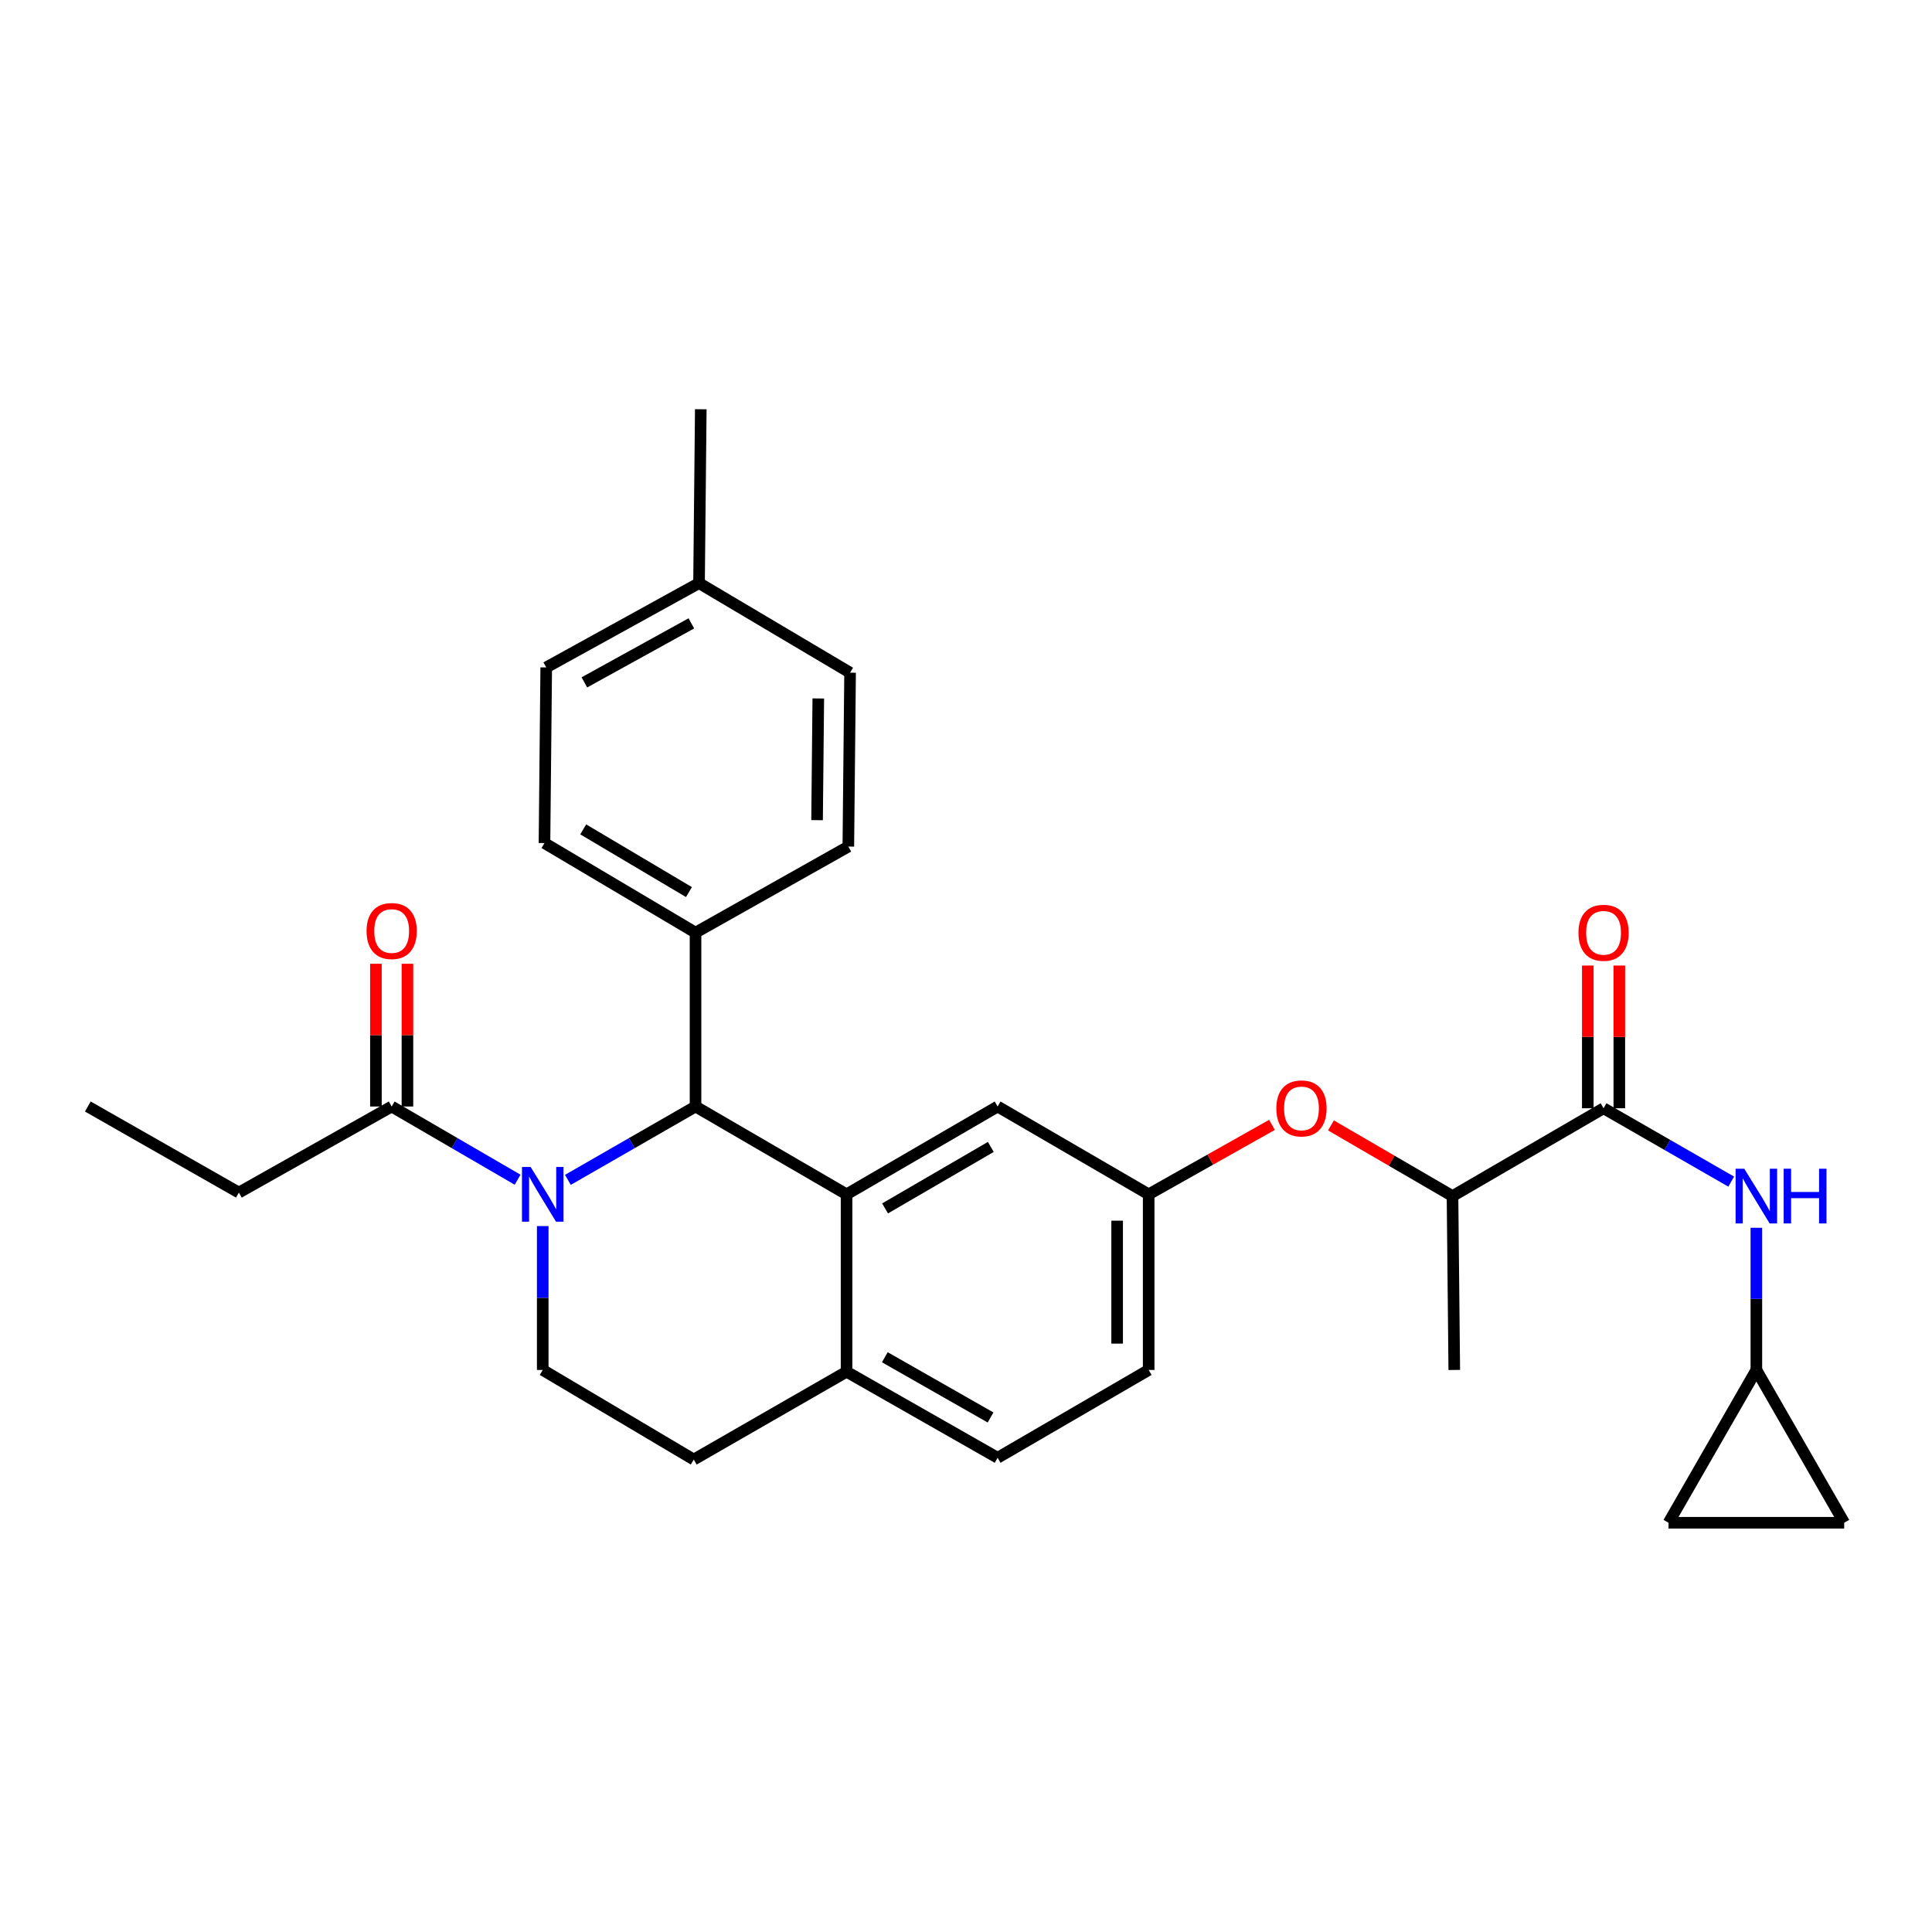 <?xml version='1.0' encoding='iso-8859-1'?>
<svg version='1.1' baseProfile='full'
              xmlns='http://www.w3.org/2000/svg'
                      xmlns:rdkit='http://www.rdkit.org/xml'
                      xmlns:xlink='http://www.w3.org/1999/xlink'
                  xml:space='preserve'
width='1000px' height='1000px' viewBox='0 0 1000 1000'>
<!-- END OF HEADER -->
<rect style='opacity:1.0;fill:#FFFFFF;stroke:none' width='1000' height='1000' x='0' y='0'> </rect>
<path class='bond-0' d='M 909.089,709.087 L 909.089,672.293' style='fill:none;fill-rule:evenodd;stroke:#000000;stroke-width:6px;stroke-linecap:butt;stroke-linejoin:miter;stroke-opacity:1' />
<path class='bond-0' d='M 909.089,672.293 L 909.089,635.499' style='fill:none;fill-rule:evenodd;stroke:#0000FF;stroke-width:6px;stroke-linecap:butt;stroke-linejoin:miter;stroke-opacity:1' />
<path class='bond-1' d='M 909.089,709.087 L 863.633,788.177' style='fill:none;fill-rule:evenodd;stroke:#000000;stroke-width:6px;stroke-linecap:butt;stroke-linejoin:miter;stroke-opacity:1' />
<path class='bond-2' d='M 909.089,709.087 L 954.545,788.177' style='fill:none;fill-rule:evenodd;stroke:#000000;stroke-width:6px;stroke-linecap:butt;stroke-linejoin:miter;stroke-opacity:1' />
<path class='bond-3' d='M 829.998,573.633 L 863.033,592.62' style='fill:none;fill-rule:evenodd;stroke:#000000;stroke-width:6px;stroke-linecap:butt;stroke-linejoin:miter;stroke-opacity:1' />
<path class='bond-3' d='M 863.033,592.62 L 896.069,611.606' style='fill:none;fill-rule:evenodd;stroke:#0000FF;stroke-width:6px;stroke-linecap:butt;stroke-linejoin:miter;stroke-opacity:1' />
<path class='bond-4' d='M 838.158,573.633 L 838.158,536.698' style='fill:none;fill-rule:evenodd;stroke:#000000;stroke-width:6px;stroke-linecap:butt;stroke-linejoin:miter;stroke-opacity:1' />
<path class='bond-4' d='M 838.158,536.698 L 838.158,499.762' style='fill:none;fill-rule:evenodd;stroke:#FF0000;stroke-width:6px;stroke-linecap:butt;stroke-linejoin:miter;stroke-opacity:1' />
<path class='bond-4' d='M 821.839,573.633 L 821.839,536.698' style='fill:none;fill-rule:evenodd;stroke:#000000;stroke-width:6px;stroke-linecap:butt;stroke-linejoin:miter;stroke-opacity:1' />
<path class='bond-4' d='M 821.839,536.698 L 821.839,499.762' style='fill:none;fill-rule:evenodd;stroke:#FF0000;stroke-width:6px;stroke-linecap:butt;stroke-linejoin:miter;stroke-opacity:1' />
<path class='bond-5' d='M 829.998,573.633 L 751.814,619.089' style='fill:none;fill-rule:evenodd;stroke:#000000;stroke-width:6px;stroke-linecap:butt;stroke-linejoin:miter;stroke-opacity:1' />
<path class='bond-6' d='M 863.633,788.177 L 954.545,788.177' style='fill:none;fill-rule:evenodd;stroke:#000000;stroke-width:6px;stroke-linecap:butt;stroke-linejoin:miter;stroke-opacity:1' />
<path class='bond-7' d='M 594.548,709.087 L 594.548,618.183' style='fill:none;fill-rule:evenodd;stroke:#000000;stroke-width:6px;stroke-linecap:butt;stroke-linejoin:miter;stroke-opacity:1' />
<path class='bond-7' d='M 578.23,695.451 L 578.23,631.818' style='fill:none;fill-rule:evenodd;stroke:#000000;stroke-width:6px;stroke-linecap:butt;stroke-linejoin:miter;stroke-opacity:1' />
<path class='bond-8' d='M 594.548,709.087 L 516.364,754.543' style='fill:none;fill-rule:evenodd;stroke:#000000;stroke-width:6px;stroke-linecap:butt;stroke-linejoin:miter;stroke-opacity:1' />
<path class='bond-9' d='M 594.548,618.183 L 516.364,572.727' style='fill:none;fill-rule:evenodd;stroke:#000000;stroke-width:6px;stroke-linecap:butt;stroke-linejoin:miter;stroke-opacity:1' />
<path class='bond-10' d='M 594.548,618.183 L 626.459,600.208' style='fill:none;fill-rule:evenodd;stroke:#000000;stroke-width:6px;stroke-linecap:butt;stroke-linejoin:miter;stroke-opacity:1' />
<path class='bond-10' d='M 626.459,600.208 L 658.37,582.234' style='fill:none;fill-rule:evenodd;stroke:#FF0000;stroke-width:6px;stroke-linecap:butt;stroke-linejoin:miter;stroke-opacity:1' />
<path class='bond-11' d='M 516.364,572.727 L 438.18,618.183' style='fill:none;fill-rule:evenodd;stroke:#000000;stroke-width:6px;stroke-linecap:butt;stroke-linejoin:miter;stroke-opacity:1' />
<path class='bond-11' d='M 512.838,593.653 L 458.109,625.472' style='fill:none;fill-rule:evenodd;stroke:#000000;stroke-width:6px;stroke-linecap:butt;stroke-linejoin:miter;stroke-opacity:1' />
<path class='bond-12' d='M 516.364,754.543 L 438.18,710.002' style='fill:none;fill-rule:evenodd;stroke:#000000;stroke-width:6px;stroke-linecap:butt;stroke-linejoin:miter;stroke-opacity:1' />
<path class='bond-12' d='M 512.714,733.683 L 457.985,702.504' style='fill:none;fill-rule:evenodd;stroke:#000000;stroke-width:6px;stroke-linecap:butt;stroke-linejoin:miter;stroke-opacity:1' />
<path class='bond-13' d='M 438.18,710.002 L 438.18,618.183' style='fill:none;fill-rule:evenodd;stroke:#000000;stroke-width:6px;stroke-linecap:butt;stroke-linejoin:miter;stroke-opacity:1' />
<path class='bond-14' d='M 438.18,710.002 L 359.089,755.459' style='fill:none;fill-rule:evenodd;stroke:#000000;stroke-width:6px;stroke-linecap:butt;stroke-linejoin:miter;stroke-opacity:1' />
<path class='bond-15' d='M 438.18,618.183 L 360.005,572.727' style='fill:none;fill-rule:evenodd;stroke:#000000;stroke-width:6px;stroke-linecap:butt;stroke-linejoin:miter;stroke-opacity:1' />
<path class='bond-16' d='M 360.005,572.727 L 360.005,482.729' style='fill:none;fill-rule:evenodd;stroke:#000000;stroke-width:6px;stroke-linecap:butt;stroke-linejoin:miter;stroke-opacity:1' />
<path class='bond-17' d='M 360.005,572.727 L 326.969,591.713' style='fill:none;fill-rule:evenodd;stroke:#000000;stroke-width:6px;stroke-linecap:butt;stroke-linejoin:miter;stroke-opacity:1' />
<path class='bond-17' d='M 326.969,591.713 L 293.934,610.7' style='fill:none;fill-rule:evenodd;stroke:#0000FF;stroke-width:6px;stroke-linecap:butt;stroke-linejoin:miter;stroke-opacity:1' />
<path class='bond-18' d='M 280.914,634.615 L 280.914,671.851' style='fill:none;fill-rule:evenodd;stroke:#0000FF;stroke-width:6px;stroke-linecap:butt;stroke-linejoin:miter;stroke-opacity:1' />
<path class='bond-18' d='M 280.914,671.851 L 280.914,709.087' style='fill:none;fill-rule:evenodd;stroke:#000000;stroke-width:6px;stroke-linecap:butt;stroke-linejoin:miter;stroke-opacity:1' />
<path class='bond-19' d='M 267.913,610.624 L 235.321,591.675' style='fill:none;fill-rule:evenodd;stroke:#0000FF;stroke-width:6px;stroke-linecap:butt;stroke-linejoin:miter;stroke-opacity:1' />
<path class='bond-19' d='M 235.321,591.675 L 202.73,572.727' style='fill:none;fill-rule:evenodd;stroke:#000000;stroke-width:6px;stroke-linecap:butt;stroke-linejoin:miter;stroke-opacity:1' />
<path class='bond-20' d='M 280.914,709.087 L 359.089,755.459' style='fill:none;fill-rule:evenodd;stroke:#000000;stroke-width:6px;stroke-linecap:butt;stroke-linejoin:miter;stroke-opacity:1' />
<path class='bond-21' d='M 688.9,582.507 L 720.357,600.798' style='fill:none;fill-rule:evenodd;stroke:#FF0000;stroke-width:6px;stroke-linecap:butt;stroke-linejoin:miter;stroke-opacity:1' />
<path class='bond-21' d='M 720.357,600.798 L 751.814,619.089' style='fill:none;fill-rule:evenodd;stroke:#000000;stroke-width:6px;stroke-linecap:butt;stroke-linejoin:miter;stroke-opacity:1' />
<path class='bond-22' d='M 751.814,619.089 L 752.73,709.087' style='fill:none;fill-rule:evenodd;stroke:#000000;stroke-width:6px;stroke-linecap:butt;stroke-linejoin:miter;stroke-opacity:1' />
<path class='bond-23' d='M 123.639,617.276 L 45.455,572.727' style='fill:none;fill-rule:evenodd;stroke:#000000;stroke-width:6px;stroke-linecap:butt;stroke-linejoin:miter;stroke-opacity:1' />
<path class='bond-24' d='M 123.639,617.276 L 202.73,572.727' style='fill:none;fill-rule:evenodd;stroke:#000000;stroke-width:6px;stroke-linecap:butt;stroke-linejoin:miter;stroke-opacity:1' />
<path class='bond-25' d='M 210.889,572.727 L 210.889,535.787' style='fill:none;fill-rule:evenodd;stroke:#000000;stroke-width:6px;stroke-linecap:butt;stroke-linejoin:miter;stroke-opacity:1' />
<path class='bond-25' d='M 210.889,535.787 L 210.889,498.847' style='fill:none;fill-rule:evenodd;stroke:#FF0000;stroke-width:6px;stroke-linecap:butt;stroke-linejoin:miter;stroke-opacity:1' />
<path class='bond-25' d='M 194.57,572.727 L 194.57,535.787' style='fill:none;fill-rule:evenodd;stroke:#000000;stroke-width:6px;stroke-linecap:butt;stroke-linejoin:miter;stroke-opacity:1' />
<path class='bond-25' d='M 194.57,535.787 L 194.57,498.847' style='fill:none;fill-rule:evenodd;stroke:#FF0000;stroke-width:6px;stroke-linecap:butt;stroke-linejoin:miter;stroke-opacity:1' />
<path class='bond-26' d='M 360.005,482.729 L 281.82,436.367' style='fill:none;fill-rule:evenodd;stroke:#000000;stroke-width:6px;stroke-linecap:butt;stroke-linejoin:miter;stroke-opacity:1' />
<path class='bond-26' d='M 356.6,461.739 L 301.871,429.285' style='fill:none;fill-rule:evenodd;stroke:#000000;stroke-width:6px;stroke-linecap:butt;stroke-linejoin:miter;stroke-opacity:1' />
<path class='bond-27' d='M 360.005,482.729 L 439.095,438.18' style='fill:none;fill-rule:evenodd;stroke:#000000;stroke-width:6px;stroke-linecap:butt;stroke-linejoin:miter;stroke-opacity:1' />
<path class='bond-28' d='M 281.82,436.367 L 282.727,345.454' style='fill:none;fill-rule:evenodd;stroke:#000000;stroke-width:6px;stroke-linecap:butt;stroke-linejoin:miter;stroke-opacity:1' />
<path class='bond-29' d='M 439.095,438.18 L 440.002,348.183' style='fill:none;fill-rule:evenodd;stroke:#000000;stroke-width:6px;stroke-linecap:butt;stroke-linejoin:miter;stroke-opacity:1' />
<path class='bond-29' d='M 422.914,424.516 L 423.548,361.518' style='fill:none;fill-rule:evenodd;stroke:#000000;stroke-width:6px;stroke-linecap:butt;stroke-linejoin:miter;stroke-opacity:1' />
<path class='bond-30' d='M 440.002,348.183 L 361.818,301.82' style='fill:none;fill-rule:evenodd;stroke:#000000;stroke-width:6px;stroke-linecap:butt;stroke-linejoin:miter;stroke-opacity:1' />
<path class='bond-31' d='M 282.727,345.454 L 361.818,301.82' style='fill:none;fill-rule:evenodd;stroke:#000000;stroke-width:6px;stroke-linecap:butt;stroke-linejoin:miter;stroke-opacity:1' />
<path class='bond-31' d='M 302.473,353.197 L 357.837,322.653' style='fill:none;fill-rule:evenodd;stroke:#000000;stroke-width:6px;stroke-linecap:butt;stroke-linejoin:miter;stroke-opacity:1' />
<path class='bond-32' d='M 361.818,301.82 L 362.724,211.823' style='fill:none;fill-rule:evenodd;stroke:#000000;stroke-width:6px;stroke-linecap:butt;stroke-linejoin:miter;stroke-opacity:1' />
<path  class='atom-2' d='M 902.829 604.929
L 912.109 619.929
Q 913.029 621.409, 914.509 624.089
Q 915.989 626.769, 916.069 626.929
L 916.069 604.929
L 919.829 604.929
L 919.829 633.249
L 915.949 633.249
L 905.989 616.849
Q 904.829 614.929, 903.589 612.729
Q 902.389 610.529, 902.029 609.849
L 902.029 633.249
L 898.349 633.249
L 898.349 604.929
L 902.829 604.929
' fill='#0000FF'/>
<path  class='atom-2' d='M 923.229 604.929
L 927.069 604.929
L 927.069 616.969
L 941.549 616.969
L 941.549 604.929
L 945.389 604.929
L 945.389 633.249
L 941.549 633.249
L 941.549 620.169
L 927.069 620.169
L 927.069 633.249
L 923.229 633.249
L 923.229 604.929
' fill='#0000FF'/>
<path  class='atom-3' d='M 816.998 482.809
Q 816.998 476.009, 820.358 472.209
Q 823.718 468.409, 829.998 468.409
Q 836.278 468.409, 839.638 472.209
Q 842.998 476.009, 842.998 482.809
Q 842.998 489.689, 839.598 493.609
Q 836.198 497.489, 829.998 497.489
Q 823.758 497.489, 820.358 493.609
Q 816.998 489.729, 816.998 482.809
M 829.998 494.289
Q 834.318 494.289, 836.638 491.409
Q 838.998 488.489, 838.998 482.809
Q 838.998 477.249, 836.638 474.449
Q 834.318 471.609, 829.998 471.609
Q 825.678 471.609, 823.318 474.409
Q 820.998 477.209, 820.998 482.809
Q 820.998 488.529, 823.318 491.409
Q 825.678 494.289, 829.998 494.289
' fill='#FF0000'/>
<path  class='atom-12' d='M 274.654 604.023
L 283.934 619.023
Q 284.854 620.503, 286.334 623.183
Q 287.814 625.863, 287.894 626.023
L 287.894 604.023
L 291.654 604.023
L 291.654 632.343
L 287.774 632.343
L 277.814 615.943
Q 276.654 614.023, 275.414 611.823
Q 274.214 609.623, 273.854 608.943
L 273.854 632.343
L 270.174 632.343
L 270.174 604.023
L 274.654 604.023
' fill='#0000FF'/>
<path  class='atom-15' d='M 660.639 573.713
Q 660.639 566.913, 663.999 563.113
Q 667.359 559.313, 673.639 559.313
Q 679.919 559.313, 683.279 563.113
Q 686.639 566.913, 686.639 573.713
Q 686.639 580.593, 683.239 584.513
Q 679.839 588.393, 673.639 588.393
Q 667.399 588.393, 663.999 584.513
Q 660.639 580.633, 660.639 573.713
M 673.639 585.193
Q 677.959 585.193, 680.279 582.313
Q 682.639 579.393, 682.639 573.713
Q 682.639 568.153, 680.279 565.353
Q 677.959 562.513, 673.639 562.513
Q 669.319 562.513, 666.959 565.313
Q 664.639 568.113, 664.639 573.713
Q 664.639 579.433, 666.959 582.313
Q 669.319 585.193, 673.639 585.193
' fill='#FF0000'/>
<path  class='atom-19' d='M 189.73 481.894
Q 189.73 475.094, 193.09 471.294
Q 196.45 467.494, 202.73 467.494
Q 209.01 467.494, 212.37 471.294
Q 215.73 475.094, 215.73 481.894
Q 215.73 488.774, 212.33 492.694
Q 208.93 496.574, 202.73 496.574
Q 196.49 496.574, 193.09 492.694
Q 189.73 488.814, 189.73 481.894
M 202.73 493.374
Q 207.05 493.374, 209.37 490.494
Q 211.73 487.574, 211.73 481.894
Q 211.73 476.334, 209.37 473.534
Q 207.05 470.694, 202.73 470.694
Q 198.41 470.694, 196.05 473.494
Q 193.73 476.294, 193.73 481.894
Q 193.73 487.614, 196.05 490.494
Q 198.41 493.374, 202.73 493.374
' fill='#FF0000'/>
</svg>
